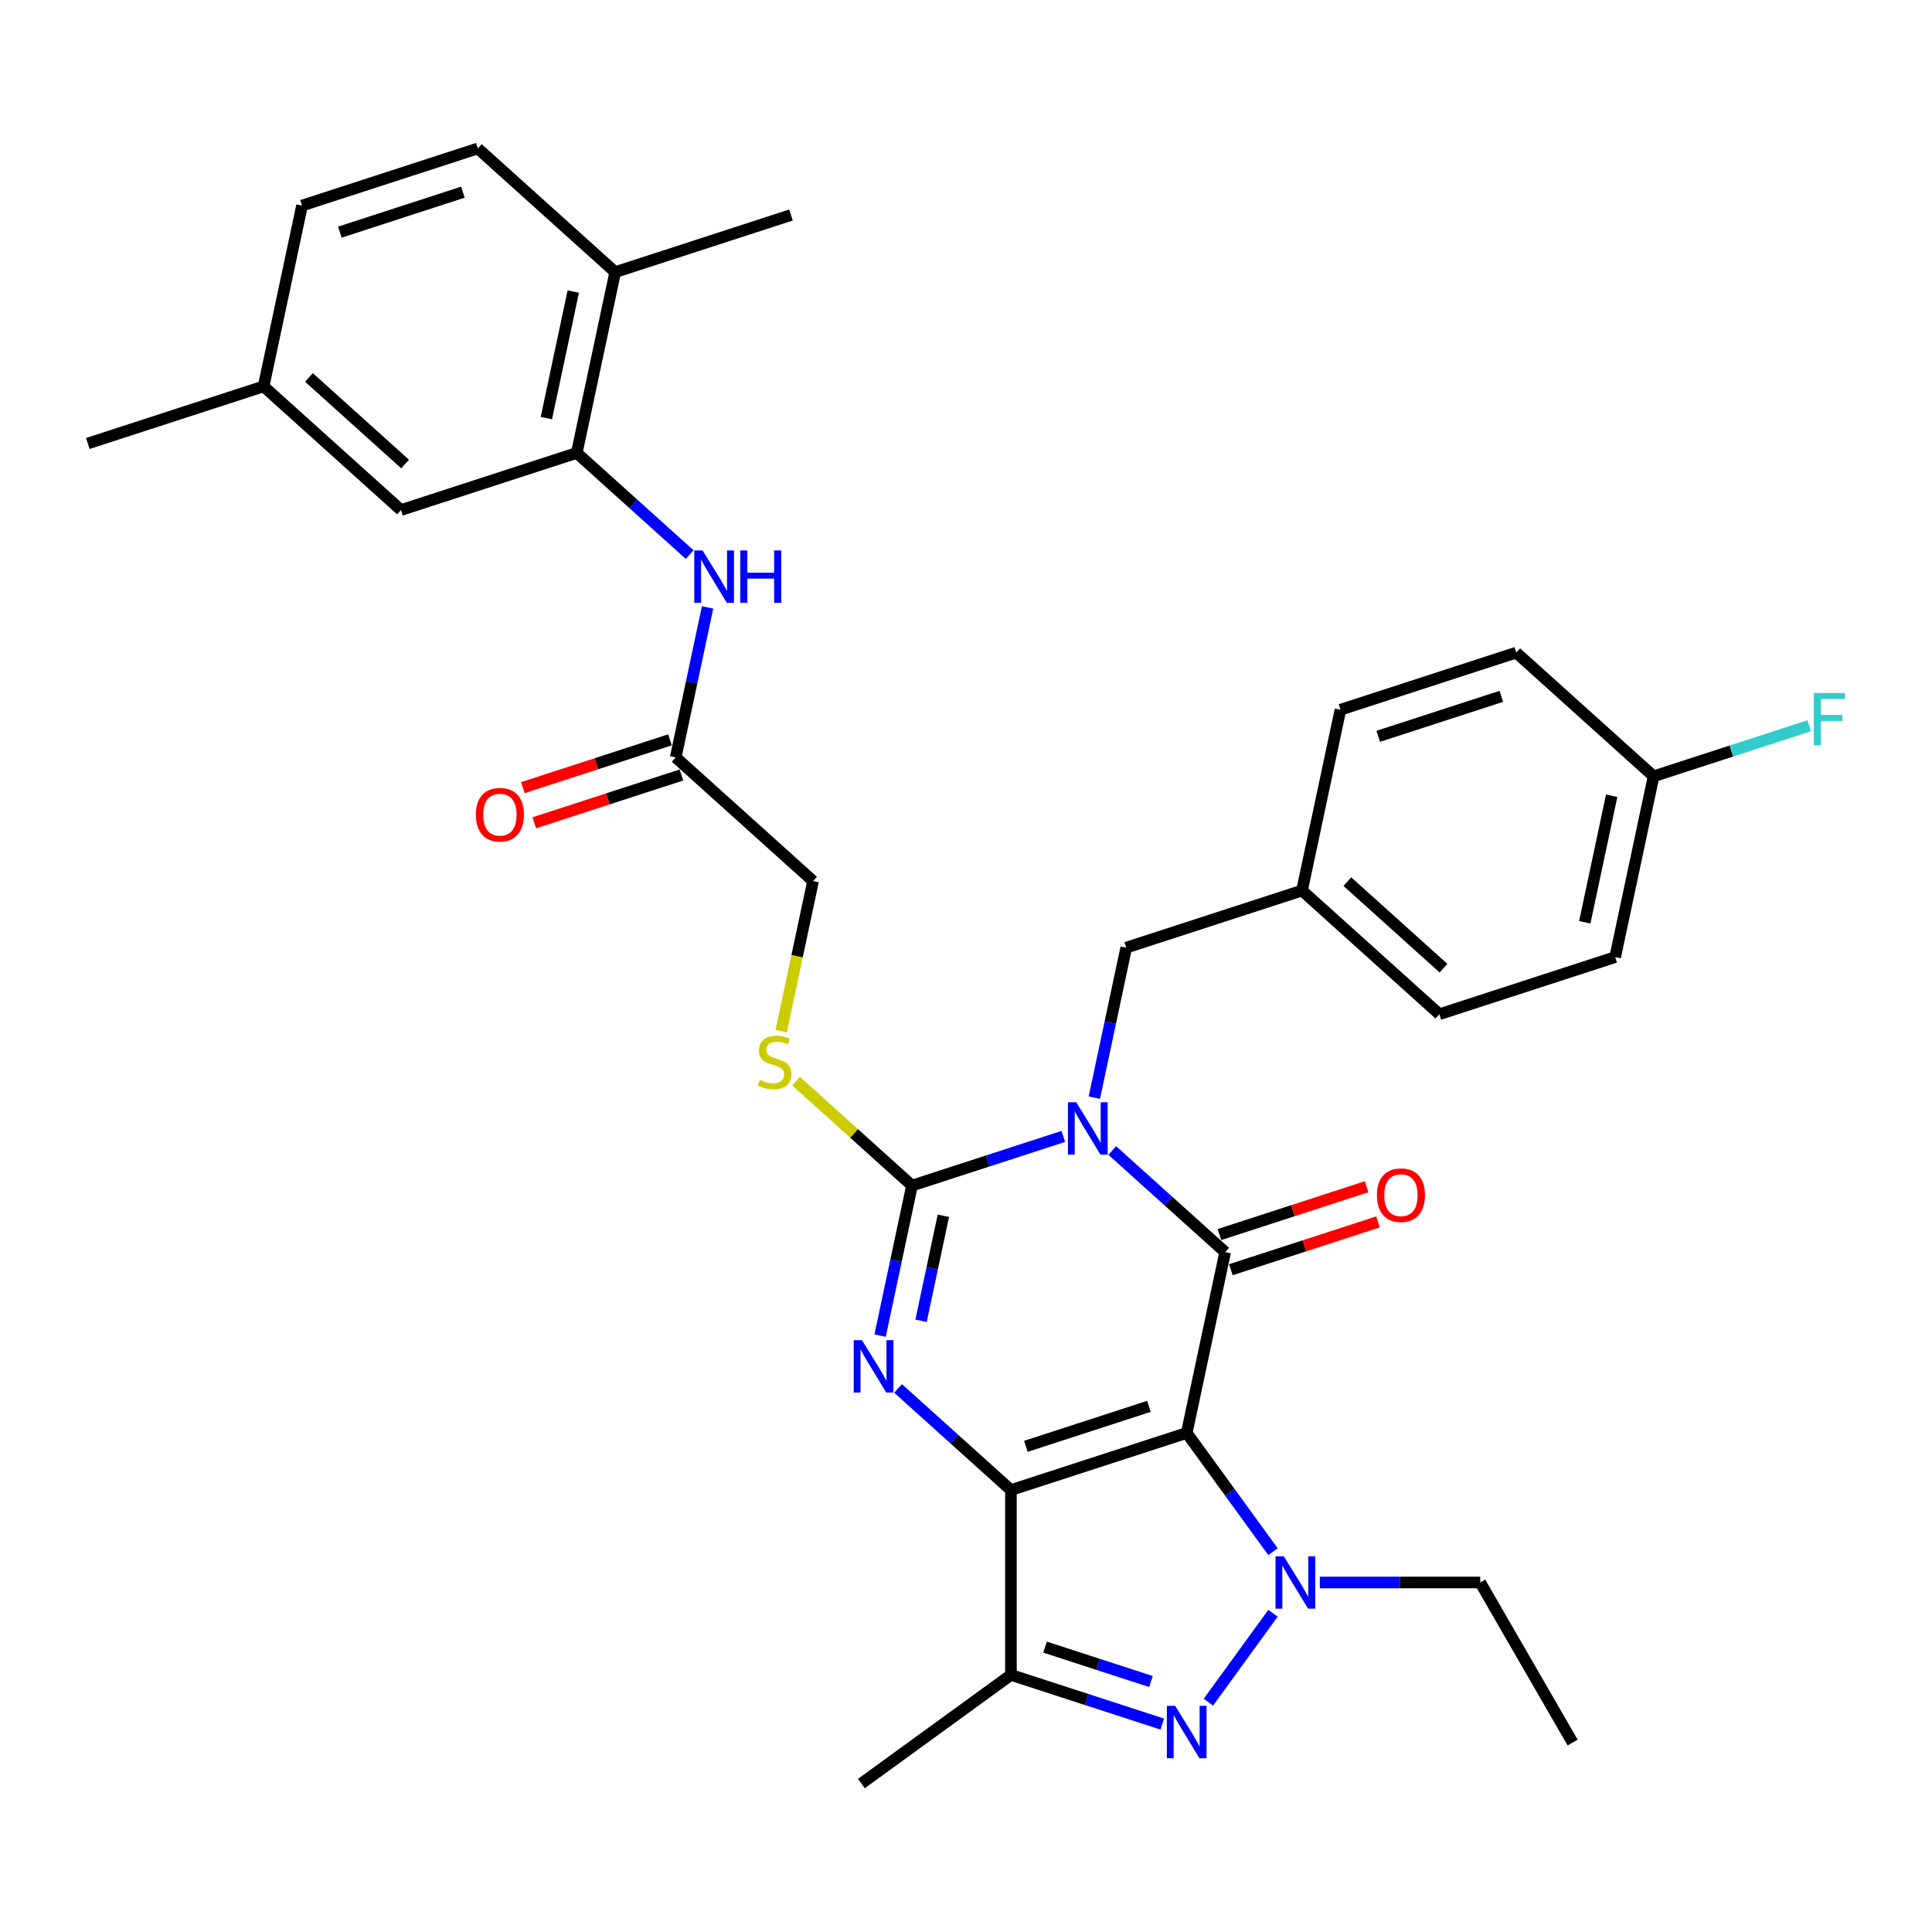 <?xml version='1.0' encoding='iso-8859-1'?>
<svg version='1.1' baseProfile='full'
              xmlns='http://www.w3.org/2000/svg'
                      xmlns:rdkit='http://www.rdkit.org/xml'
                      xmlns:xlink='http://www.w3.org/1999/xlink'
                  xml:space='preserve'
width='1000px' height='1000px' viewBox='0 0 1000 1000'>
<!-- END OF HEADER -->
<rect style='opacity:1.0;fill:#FFFFFF;stroke:none' width='1000' height='1000' x='0' y='0'> </rect>
<path class='bond-0' d='M 614.246,741.69 L 523.255,771.255' style='fill:none;fill-rule:evenodd;stroke:#000000;stroke-width:6px;stroke-linecap:butt;stroke-linejoin:miter;stroke-opacity:1' />
<path class='bond-0' d='M 594.684,727.927 L 530.991,748.622' style='fill:none;fill-rule:evenodd;stroke:#000000;stroke-width:6px;stroke-linecap:butt;stroke-linejoin:miter;stroke-opacity:1' />
<path class='bond-2' d='M 614.246,741.69 L 634.137,648.108' style='fill:none;fill-rule:evenodd;stroke:#000000;stroke-width:6px;stroke-linecap:butt;stroke-linejoin:miter;stroke-opacity:1' />
<path class='bond-5' d='M 614.246,741.69 L 636.573,772.421' style='fill:none;fill-rule:evenodd;stroke:#000000;stroke-width:6px;stroke-linecap:butt;stroke-linejoin:miter;stroke-opacity:1' />
<path class='bond-5' d='M 636.573,772.421 L 658.9,803.152' style='fill:none;fill-rule:evenodd;stroke:#0000FF;stroke-width:6px;stroke-linecap:butt;stroke-linejoin:miter;stroke-opacity:1' />
<path class='bond-3' d='M 523.255,771.255 L 494.039,744.949' style='fill:none;fill-rule:evenodd;stroke:#000000;stroke-width:6px;stroke-linecap:butt;stroke-linejoin:miter;stroke-opacity:1' />
<path class='bond-3' d='M 494.039,744.949 L 464.823,718.643' style='fill:none;fill-rule:evenodd;stroke:#0000FF;stroke-width:6px;stroke-linecap:butt;stroke-linejoin:miter;stroke-opacity:1' />
<path class='bond-7' d='M 523.255,771.255 L 523.255,866.928' style='fill:none;fill-rule:evenodd;stroke:#000000;stroke-width:6px;stroke-linecap:butt;stroke-linejoin:miter;stroke-opacity:1' />
<path class='bond-1' d='M 575.705,595.496 L 604.921,621.802' style='fill:none;fill-rule:evenodd;stroke:#0000FF;stroke-width:6px;stroke-linecap:butt;stroke-linejoin:miter;stroke-opacity:1' />
<path class='bond-1' d='M 604.921,621.802 L 634.137,648.108' style='fill:none;fill-rule:evenodd;stroke:#000000;stroke-width:6px;stroke-linecap:butt;stroke-linejoin:miter;stroke-opacity:1' />
<path class='bond-4' d='M 550.371,588.206 L 511.209,600.93' style='fill:none;fill-rule:evenodd;stroke:#0000FF;stroke-width:6px;stroke-linecap:butt;stroke-linejoin:miter;stroke-opacity:1' />
<path class='bond-4' d='M 511.209,600.93 L 472.048,613.655' style='fill:none;fill-rule:evenodd;stroke:#000000;stroke-width:6px;stroke-linecap:butt;stroke-linejoin:miter;stroke-opacity:1' />
<path class='bond-11' d='M 566.426,568.151 L 574.678,529.33' style='fill:none;fill-rule:evenodd;stroke:#0000FF;stroke-width:6px;stroke-linecap:butt;stroke-linejoin:miter;stroke-opacity:1' />
<path class='bond-11' d='M 574.678,529.33 L 582.93,490.508' style='fill:none;fill-rule:evenodd;stroke:#000000;stroke-width:6px;stroke-linecap:butt;stroke-linejoin:miter;stroke-opacity:1' />
<path class='bond-13' d='M 637.094,657.207 L 675.174,644.834' style='fill:none;fill-rule:evenodd;stroke:#000000;stroke-width:6px;stroke-linecap:butt;stroke-linejoin:miter;stroke-opacity:1' />
<path class='bond-13' d='M 675.174,644.834 L 713.255,632.461' style='fill:none;fill-rule:evenodd;stroke:#FF0000;stroke-width:6px;stroke-linecap:butt;stroke-linejoin:miter;stroke-opacity:1' />
<path class='bond-13' d='M 631.181,639.009 L 669.261,626.636' style='fill:none;fill-rule:evenodd;stroke:#000000;stroke-width:6px;stroke-linecap:butt;stroke-linejoin:miter;stroke-opacity:1' />
<path class='bond-13' d='M 669.261,626.636 L 707.342,614.263' style='fill:none;fill-rule:evenodd;stroke:#FF0000;stroke-width:6px;stroke-linecap:butt;stroke-linejoin:miter;stroke-opacity:1' />
<path class='bond-34' d='M 455.544,691.298 L 463.796,652.476' style='fill:none;fill-rule:evenodd;stroke:#0000FF;stroke-width:6px;stroke-linecap:butt;stroke-linejoin:miter;stroke-opacity:1' />
<path class='bond-34' d='M 463.796,652.476 L 472.048,613.655' style='fill:none;fill-rule:evenodd;stroke:#000000;stroke-width:6px;stroke-linecap:butt;stroke-linejoin:miter;stroke-opacity:1' />
<path class='bond-34' d='M 476.736,683.63 L 482.513,656.455' style='fill:none;fill-rule:evenodd;stroke:#0000FF;stroke-width:6px;stroke-linecap:butt;stroke-linejoin:miter;stroke-opacity:1' />
<path class='bond-34' d='M 482.513,656.455 L 488.289,629.28' style='fill:none;fill-rule:evenodd;stroke:#000000;stroke-width:6px;stroke-linecap:butt;stroke-linejoin:miter;stroke-opacity:1' />
<path class='bond-9' d='M 472.048,613.655 L 442.038,586.634' style='fill:none;fill-rule:evenodd;stroke:#000000;stroke-width:6px;stroke-linecap:butt;stroke-linejoin:miter;stroke-opacity:1' />
<path class='bond-9' d='M 442.038,586.634 L 412.028,559.613' style='fill:none;fill-rule:evenodd;stroke:#CCCC00;stroke-width:6px;stroke-linecap:butt;stroke-linejoin:miter;stroke-opacity:1' />
<path class='bond-6' d='M 658.9,835.03 L 625.468,881.046' style='fill:none;fill-rule:evenodd;stroke:#0000FF;stroke-width:6px;stroke-linecap:butt;stroke-linejoin:miter;stroke-opacity:1' />
<path class='bond-19' d='M 683.148,819.091 L 724.651,819.091' style='fill:none;fill-rule:evenodd;stroke:#0000FF;stroke-width:6px;stroke-linecap:butt;stroke-linejoin:miter;stroke-opacity:1' />
<path class='bond-19' d='M 724.651,819.091 L 766.154,819.091' style='fill:none;fill-rule:evenodd;stroke:#000000;stroke-width:6px;stroke-linecap:butt;stroke-linejoin:miter;stroke-opacity:1' />
<path class='bond-33' d='M 601.579,892.377 L 562.417,879.652' style='fill:none;fill-rule:evenodd;stroke:#0000FF;stroke-width:6px;stroke-linecap:butt;stroke-linejoin:miter;stroke-opacity:1' />
<path class='bond-33' d='M 562.417,879.652 L 523.255,866.928' style='fill:none;fill-rule:evenodd;stroke:#000000;stroke-width:6px;stroke-linecap:butt;stroke-linejoin:miter;stroke-opacity:1' />
<path class='bond-33' d='M 595.743,870.361 L 568.33,861.454' style='fill:none;fill-rule:evenodd;stroke:#0000FF;stroke-width:6px;stroke-linecap:butt;stroke-linejoin:miter;stroke-opacity:1' />
<path class='bond-33' d='M 568.33,861.454 L 540.917,852.547' style='fill:none;fill-rule:evenodd;stroke:#000000;stroke-width:6px;stroke-linecap:butt;stroke-linejoin:miter;stroke-opacity:1' />
<path class='bond-23' d='M 523.255,866.928 L 445.854,923.163' style='fill:none;fill-rule:evenodd;stroke:#000000;stroke-width:6px;stroke-linecap:butt;stroke-linejoin:miter;stroke-opacity:1' />
<path class='bond-8' d='M 298.534,234.437 L 327.75,260.743' style='fill:none;fill-rule:evenodd;stroke:#000000;stroke-width:6px;stroke-linecap:butt;stroke-linejoin:miter;stroke-opacity:1' />
<path class='bond-8' d='M 327.75,260.743 L 356.966,287.049' style='fill:none;fill-rule:evenodd;stroke:#0000FF;stroke-width:6px;stroke-linecap:butt;stroke-linejoin:miter;stroke-opacity:1' />
<path class='bond-14' d='M 298.534,234.437 L 318.426,140.855' style='fill:none;fill-rule:evenodd;stroke:#000000;stroke-width:6px;stroke-linecap:butt;stroke-linejoin:miter;stroke-opacity:1' />
<path class='bond-14' d='M 282.802,216.421 L 296.726,150.914' style='fill:none;fill-rule:evenodd;stroke:#000000;stroke-width:6px;stroke-linecap:butt;stroke-linejoin:miter;stroke-opacity:1' />
<path class='bond-15' d='M 298.534,234.437 L 207.544,264.002' style='fill:none;fill-rule:evenodd;stroke:#000000;stroke-width:6px;stroke-linecap:butt;stroke-linejoin:miter;stroke-opacity:1' />
<path class='bond-17' d='M 404.329,533.736 L 412.585,494.896' style='fill:none;fill-rule:evenodd;stroke:#CCCC00;stroke-width:6px;stroke-linecap:butt;stroke-linejoin:miter;stroke-opacity:1' />
<path class='bond-17' d='M 412.585,494.896 L 420.84,456.055' style='fill:none;fill-rule:evenodd;stroke:#000000;stroke-width:6px;stroke-linecap:butt;stroke-linejoin:miter;stroke-opacity:1' />
<path class='bond-10' d='M 366.245,314.394 L 357.993,353.215' style='fill:none;fill-rule:evenodd;stroke:#0000FF;stroke-width:6px;stroke-linecap:butt;stroke-linejoin:miter;stroke-opacity:1' />
<path class='bond-10' d='M 357.993,353.215 L 349.742,392.037' style='fill:none;fill-rule:evenodd;stroke:#000000;stroke-width:6px;stroke-linecap:butt;stroke-linejoin:miter;stroke-opacity:1' />
<path class='bond-20' d='M 582.93,490.508 L 673.92,460.943' style='fill:none;fill-rule:evenodd;stroke:#000000;stroke-width:6px;stroke-linecap:butt;stroke-linejoin:miter;stroke-opacity:1' />
<path class='bond-12' d='M 349.742,392.037 L 420.84,456.055' style='fill:none;fill-rule:evenodd;stroke:#000000;stroke-width:6px;stroke-linecap:butt;stroke-linejoin:miter;stroke-opacity:1' />
<path class='bond-16' d='M 346.785,382.938 L 308.705,395.311' style='fill:none;fill-rule:evenodd;stroke:#000000;stroke-width:6px;stroke-linecap:butt;stroke-linejoin:miter;stroke-opacity:1' />
<path class='bond-16' d='M 308.705,395.311 L 270.624,407.684' style='fill:none;fill-rule:evenodd;stroke:#FF0000;stroke-width:6px;stroke-linecap:butt;stroke-linejoin:miter;stroke-opacity:1' />
<path class='bond-16' d='M 352.698,401.136 L 314.618,413.509' style='fill:none;fill-rule:evenodd;stroke:#000000;stroke-width:6px;stroke-linecap:butt;stroke-linejoin:miter;stroke-opacity:1' />
<path class='bond-16' d='M 314.618,413.509 L 276.537,425.882' style='fill:none;fill-rule:evenodd;stroke:#FF0000;stroke-width:6px;stroke-linecap:butt;stroke-linejoin:miter;stroke-opacity:1' />
<path class='bond-18' d='M 318.426,140.855 L 247.327,76.837' style='fill:none;fill-rule:evenodd;stroke:#000000;stroke-width:6px;stroke-linecap:butt;stroke-linejoin:miter;stroke-opacity:1' />
<path class='bond-30' d='M 318.426,140.855 L 409.416,111.29' style='fill:none;fill-rule:evenodd;stroke:#000000;stroke-width:6px;stroke-linecap:butt;stroke-linejoin:miter;stroke-opacity:1' />
<path class='bond-21' d='M 207.544,264.002 L 136.445,199.984' style='fill:none;fill-rule:evenodd;stroke:#000000;stroke-width:6px;stroke-linecap:butt;stroke-linejoin:miter;stroke-opacity:1' />
<path class='bond-21' d='M 209.683,240.179 L 159.913,195.367' style='fill:none;fill-rule:evenodd;stroke:#000000;stroke-width:6px;stroke-linecap:butt;stroke-linejoin:miter;stroke-opacity:1' />
<path class='bond-36' d='M 247.327,76.837 L 156.336,106.402' style='fill:none;fill-rule:evenodd;stroke:#000000;stroke-width:6px;stroke-linecap:butt;stroke-linejoin:miter;stroke-opacity:1' />
<path class='bond-36' d='M 239.591,99.47 L 175.898,120.165' style='fill:none;fill-rule:evenodd;stroke:#000000;stroke-width:6px;stroke-linecap:butt;stroke-linejoin:miter;stroke-opacity:1' />
<path class='bond-32' d='M 766.154,819.091 L 813.99,901.947' style='fill:none;fill-rule:evenodd;stroke:#000000;stroke-width:6px;stroke-linecap:butt;stroke-linejoin:miter;stroke-opacity:1' />
<path class='bond-26' d='M 673.92,460.943 L 693.812,367.361' style='fill:none;fill-rule:evenodd;stroke:#000000;stroke-width:6px;stroke-linecap:butt;stroke-linejoin:miter;stroke-opacity:1' />
<path class='bond-27' d='M 673.92,460.943 L 745.019,524.961' style='fill:none;fill-rule:evenodd;stroke:#000000;stroke-width:6px;stroke-linecap:butt;stroke-linejoin:miter;stroke-opacity:1' />
<path class='bond-27' d='M 697.389,456.326 L 747.158,501.139' style='fill:none;fill-rule:evenodd;stroke:#000000;stroke-width:6px;stroke-linecap:butt;stroke-linejoin:miter;stroke-opacity:1' />
<path class='bond-24' d='M 136.445,199.984 L 156.336,106.402' style='fill:none;fill-rule:evenodd;stroke:#000000;stroke-width:6px;stroke-linecap:butt;stroke-linejoin:miter;stroke-opacity:1' />
<path class='bond-31' d='M 136.445,199.984 L 45.455,229.548' style='fill:none;fill-rule:evenodd;stroke:#000000;stroke-width:6px;stroke-linecap:butt;stroke-linejoin:miter;stroke-opacity:1' />
<path class='bond-22' d='M 855.901,401.814 L 836.01,495.396' style='fill:none;fill-rule:evenodd;stroke:#000000;stroke-width:6px;stroke-linecap:butt;stroke-linejoin:miter;stroke-opacity:1' />
<path class='bond-22' d='M 834.201,411.873 L 820.277,477.381' style='fill:none;fill-rule:evenodd;stroke:#000000;stroke-width:6px;stroke-linecap:butt;stroke-linejoin:miter;stroke-opacity:1' />
<path class='bond-25' d='M 855.901,401.814 L 896.172,388.729' style='fill:none;fill-rule:evenodd;stroke:#000000;stroke-width:6px;stroke-linecap:butt;stroke-linejoin:miter;stroke-opacity:1' />
<path class='bond-25' d='M 896.172,388.729 L 936.444,375.644' style='fill:none;fill-rule:evenodd;stroke:#33CCCC;stroke-width:6px;stroke-linecap:butt;stroke-linejoin:miter;stroke-opacity:1' />
<path class='bond-35' d='M 855.901,401.814 L 784.802,337.796' style='fill:none;fill-rule:evenodd;stroke:#000000;stroke-width:6px;stroke-linecap:butt;stroke-linejoin:miter;stroke-opacity:1' />
<path class='bond-28' d='M 693.812,367.361 L 784.802,337.796' style='fill:none;fill-rule:evenodd;stroke:#000000;stroke-width:6px;stroke-linecap:butt;stroke-linejoin:miter;stroke-opacity:1' />
<path class='bond-28' d='M 713.373,381.124 L 777.067,360.429' style='fill:none;fill-rule:evenodd;stroke:#000000;stroke-width:6px;stroke-linecap:butt;stroke-linejoin:miter;stroke-opacity:1' />
<path class='bond-29' d='M 745.019,524.961 L 836.01,495.396' style='fill:none;fill-rule:evenodd;stroke:#000000;stroke-width:6px;stroke-linecap:butt;stroke-linejoin:miter;stroke-opacity:1' />
<path  class='atom-2' d='M 557.049 570.543
L 565.928 584.894
Q 566.808 586.31, 568.224 588.874
Q 569.64 591.438, 569.716 591.591
L 569.716 570.543
L 573.314 570.543
L 573.314 597.638
L 569.601 597.638
L 560.072 581.947
Q 558.963 580.11, 557.776 578.005
Q 556.628 575.901, 556.284 575.25
L 556.284 597.638
L 552.763 597.638
L 552.763 570.543
L 557.049 570.543
' fill='#0000FF'/>
<path  class='atom-4' d='M 446.167 693.69
L 455.046 708.041
Q 455.926 709.457, 457.342 712.021
Q 458.758 714.585, 458.834 714.738
L 458.834 693.69
L 462.432 693.69
L 462.432 720.784
L 458.719 720.784
L 449.19 705.094
Q 448.081 703.257, 446.894 701.152
Q 445.746 699.047, 445.402 698.397
L 445.402 720.784
L 441.881 720.784
L 441.881 693.69
L 446.167 693.69
' fill='#0000FF'/>
<path  class='atom-6' d='M 664.492 805.544
L 673.37 819.895
Q 674.25 821.311, 675.666 823.875
Q 677.082 826.439, 677.159 826.592
L 677.159 805.544
L 680.756 805.544
L 680.756 832.639
L 677.044 832.639
L 667.515 816.948
Q 666.405 815.111, 665.219 813.007
Q 664.071 810.902, 663.726 810.251
L 663.726 832.639
L 660.205 832.639
L 660.205 805.544
L 664.492 805.544
' fill='#0000FF'/>
<path  class='atom-7' d='M 608.256 882.945
L 617.135 897.296
Q 618.015 898.712, 619.431 901.276
Q 620.847 903.84, 620.924 903.993
L 620.924 882.945
L 624.521 882.945
L 624.521 910.04
L 620.809 910.04
L 611.28 894.349
Q 610.17 892.512, 608.984 890.408
Q 607.836 888.303, 607.491 887.652
L 607.491 910.04
L 603.97 910.04
L 603.97 882.945
L 608.256 882.945
' fill='#0000FF'/>
<path  class='atom-10' d='M 393.295 558.936
Q 393.601 559.051, 394.864 559.587
Q 396.127 560.123, 397.505 560.467
Q 398.921 560.773, 400.298 560.773
Q 402.862 560.773, 404.355 559.549
Q 405.847 558.286, 405.847 556.105
Q 405.847 554.612, 405.082 553.694
Q 404.355 552.775, 403.207 552.278
Q 402.059 551.78, 400.145 551.206
Q 397.734 550.479, 396.28 549.79
Q 394.864 549.101, 393.831 547.647
Q 392.836 546.193, 392.836 543.744
Q 392.836 540.338, 395.132 538.233
Q 397.466 536.128, 402.059 536.128
Q 405.197 536.128, 408.756 537.621
L 407.876 540.567
Q 404.623 539.228, 402.174 539.228
Q 399.533 539.228, 398.079 540.338
Q 396.625 541.409, 396.663 543.284
Q 396.663 544.739, 397.39 545.619
Q 398.155 546.499, 399.227 546.997
Q 400.337 547.494, 402.174 548.068
Q 404.623 548.833, 406.077 549.599
Q 407.531 550.364, 408.565 551.933
Q 409.636 553.464, 409.636 556.105
Q 409.636 559.855, 407.11 561.883
Q 404.623 563.873, 400.451 563.873
Q 398.041 563.873, 396.204 563.337
Q 394.405 562.84, 392.262 561.96
L 393.295 558.936
' fill='#CCCC00'/>
<path  class='atom-11' d='M 363.644 284.907
L 372.522 299.258
Q 373.403 300.674, 374.819 303.238
Q 376.235 305.802, 376.311 305.956
L 376.311 284.907
L 379.908 284.907
L 379.908 312.002
L 376.196 312.002
L 366.667 296.312
Q 365.557 294.475, 364.371 292.37
Q 363.223 290.265, 362.879 289.615
L 362.879 312.002
L 359.358 312.002
L 359.358 284.907
L 363.644 284.907
' fill='#0000FF'/>
<path  class='atom-11' d='M 383.161 284.907
L 386.835 284.907
L 386.835 296.426
L 400.689 296.426
L 400.689 284.907
L 404.362 284.907
L 404.362 312.002
L 400.689 312.002
L 400.689 299.488
L 386.835 299.488
L 386.835 312.002
L 383.161 312.002
L 383.161 284.907
' fill='#0000FF'/>
<path  class='atom-14' d='M 712.69 618.62
Q 712.69 612.114, 715.905 608.479
Q 719.119 604.843, 725.128 604.843
Q 731.136 604.843, 734.35 608.479
Q 737.565 612.114, 737.565 618.62
Q 737.565 625.202, 734.312 628.953
Q 731.059 632.665, 725.128 632.665
Q 719.158 632.665, 715.905 628.953
Q 712.69 625.24, 712.69 618.62
M 725.128 629.603
Q 729.261 629.603, 731.48 626.848
Q 733.738 624.054, 733.738 618.62
Q 733.738 613.3, 731.48 610.622
Q 729.261 607.905, 725.128 607.905
Q 720.994 607.905, 718.737 610.583
Q 716.517 613.262, 716.517 618.62
Q 716.517 624.092, 718.737 626.848
Q 720.994 629.603, 725.128 629.603
' fill='#FF0000'/>
<path  class='atom-17' d='M 246.314 421.678
Q 246.314 415.172, 249.528 411.537
Q 252.743 407.901, 258.751 407.901
Q 264.759 407.901, 267.974 411.537
Q 271.189 415.172, 271.189 421.678
Q 271.189 428.26, 267.936 432.011
Q 264.683 435.723, 258.751 435.723
Q 252.781 435.723, 249.528 432.011
Q 246.314 428.299, 246.314 421.678
M 258.751 432.661
Q 262.884 432.661, 265.104 429.906
Q 267.362 427.112, 267.362 421.678
Q 267.362 416.359, 265.104 413.68
Q 262.884 410.963, 258.751 410.963
Q 254.618 410.963, 252.36 413.642
Q 250.141 416.32, 250.141 421.678
Q 250.141 427.151, 252.36 429.906
Q 254.618 432.661, 258.751 432.661
' fill='#FF0000'/>
<path  class='atom-26' d='M 938.836 358.702
L 954.947 358.702
L 954.947 361.802
L 942.471 361.802
L 942.471 370.03
L 953.569 370.03
L 953.569 373.168
L 942.471 373.168
L 942.471 385.797
L 938.836 385.797
L 938.836 358.702
' fill='#33CCCC'/>
</svg>
